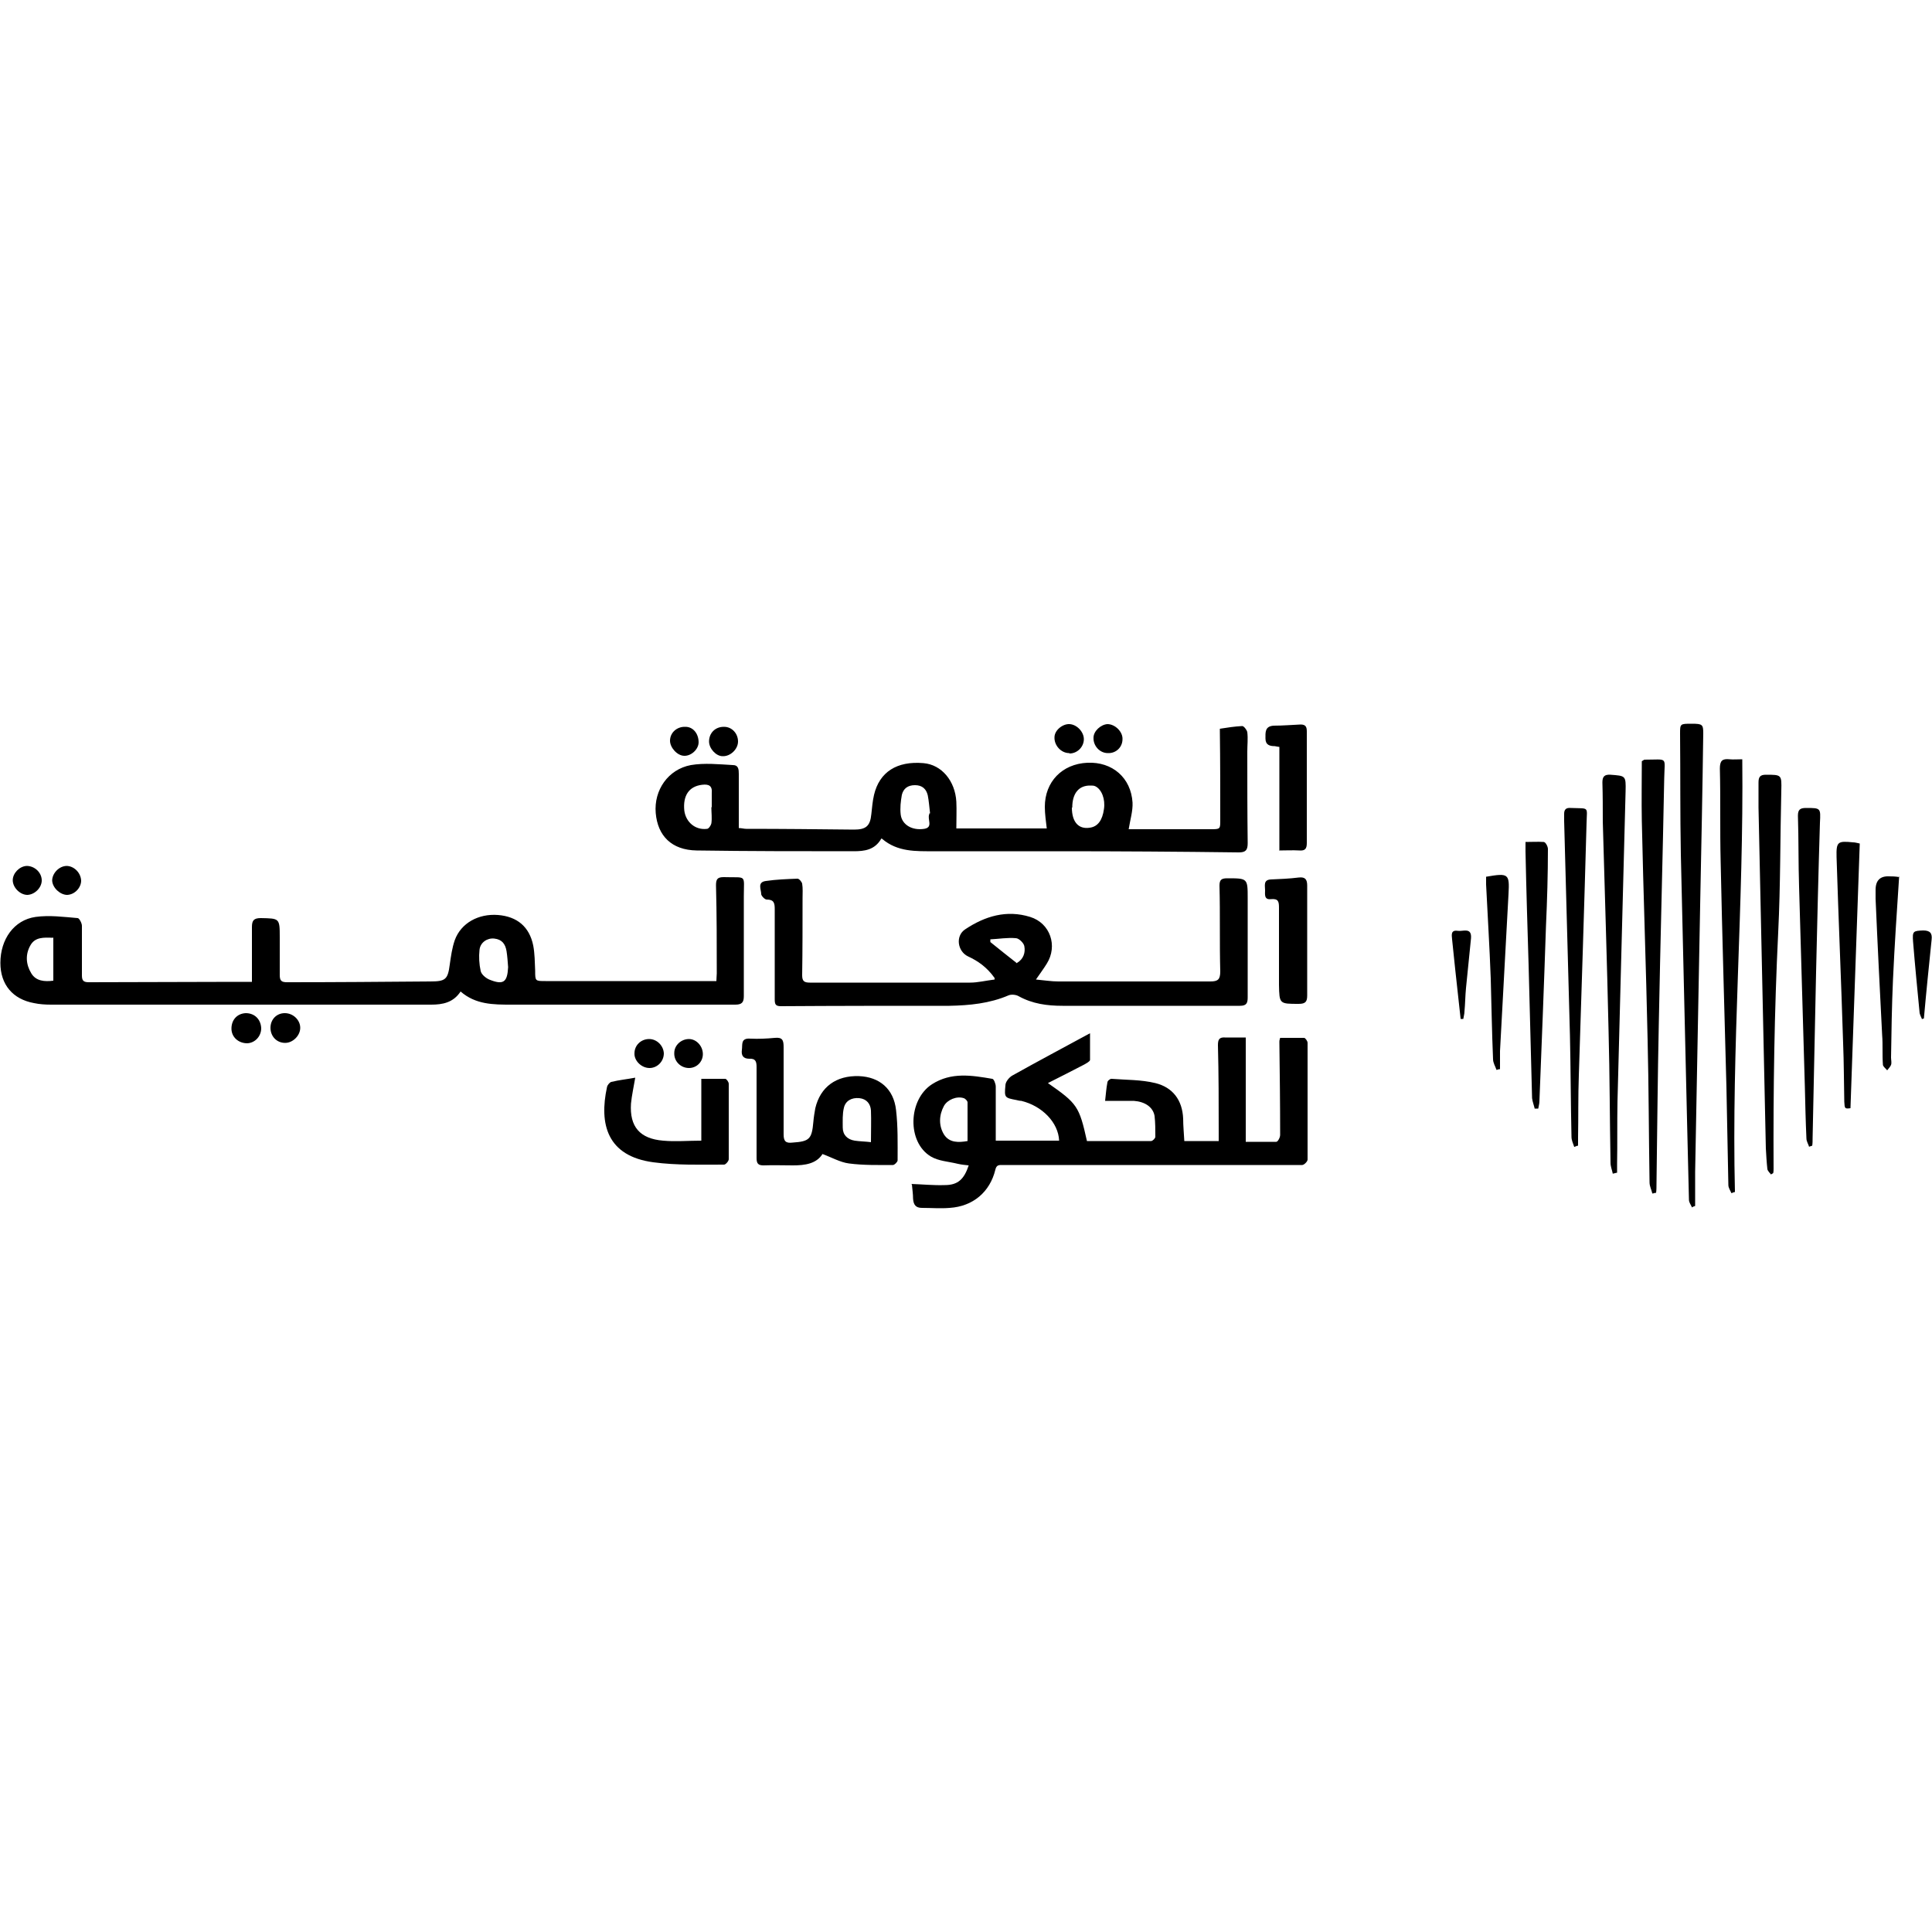<svg xmlns="http://www.w3.org/2000/svg" id="Layer_1" data-name="Layer 1" viewBox="0 0 50 50"><path d="m6.52,25.41c0-.5,0-.96,0-1.42,0-.17.05-.23.23-.23.48.01.49,0,.49.49,0,.33,0,.66,0,.98,0,.15.04.19.19.19,1.23,0,2.47-.01,3.7-.02.4,0,.46-.05.51-.44.03-.21.06-.43.13-.63.16-.44.61-.69,1.12-.65.49.04.81.3.91.79.04.21.04.43.05.65,0,.27,0,.27.27.27,1.37,0,2.74,0,4.11,0,.1,0,.19,0,.31,0,0-.08.01-.14.01-.2,0-.76,0-1.52-.02-2.28,0-.16.04-.21.2-.21.61.02.52-.09.52.5,0,.86,0,1.72,0,2.58,0,.16-.05.22-.22.22-1.93,0-3.87,0-5.8,0-.46,0-.92,0-1.31-.34-.19.29-.47.34-.76.34-3.28,0-6.56,0-9.84,0-.15,0-.3-.01-.44-.04-.55-.1-.87-.48-.87-1.04,0-.61.35-1.11.91-1.19.36-.05.73,0,1.09.03.04,0,.11.13.11.2,0,.43,0,.85,0,1.28,0,.14.04.18.18.18,1.27,0,2.54-.01,3.81-.01.13,0,.27,0,.42,0Zm6.63-.38c-.01-.14-.02-.28-.04-.41-.03-.19-.12-.31-.32-.33-.18-.02-.36.1-.38.29-.02.18-.01.37.03.55.02.09.13.18.22.22.37.15.47.07.49-.32Zm-11.78-.76c-.24-.01-.46-.02-.58.19-.14.24-.12.5.02.73.12.2.34.22.57.19v-1.12Z"></path><path d="m22.81,21.7c-.17.3-.44.33-.72.33-1.35,0-2.71,0-4.06-.02-.65-.01-1.01-.38-1.06-.97-.05-.59.32-1.13.91-1.24.35-.06.73-.02,1.09,0,.14,0,.15.11.15.23,0,.46,0,.92,0,1.4.07,0,.13.02.19.02.93,0,1.86.01,2.79.02.31,0,.42-.09.45-.4.02-.17.03-.33.07-.5.14-.59.59-.88,1.28-.82.47.04.82.46.85,1,.01.22,0,.44,0,.69h2.34c-.02-.18-.05-.37-.05-.56,0-.65.45-1.11,1.1-1.14.65-.03,1.13.39,1.17,1.03.01.22-.06.44-.1.69.07,0,.14,0,.21,0,.63,0,1.27,0,1.9,0,.27,0,.26,0,.26-.26,0-.75,0-1.51-.01-2.26,0-.03,0-.08,0-.08.19-.03.38-.06.58-.07.04,0,.12.1.13.16.02.17,0,.33,0,.5,0,.79,0,1.58.01,2.37,0,.18-.05.24-.23.24-1.55-.02-3.1-.03-4.65-.03-1.08,0-2.16,0-3.24,0-.47,0-.94.02-1.34-.32Zm4.93-.8c0,.37.17.57.47.52.2-.03.32-.19.36-.48.04-.26-.06-.51-.22-.59-.04-.02-.08-.02-.12-.02-.31-.01-.48.2-.48.57Zm-3.69.15s.01,0,.02,0c-.02-.16-.03-.32-.06-.47-.04-.16-.14-.26-.33-.26-.19,0-.3.09-.34.25-.03.17-.05.34-.03.51.03.26.29.42.61.37.24-.04.07-.25.13-.38,0,0,0-.01,0-.02Zm-5.63-.16h0c0-.12,0-.24,0-.36.02-.2-.08-.24-.25-.22-.34.04-.5.28-.46.67.04.3.29.51.59.47.04,0,.1-.09.11-.14.02-.14,0-.28,0-.42Z"></path><path d="m23.57,30.64c.3.01.59.04.88.03.34,0,.5-.15.62-.51-.1-.01-.19-.02-.28-.04-.24-.06-.5-.07-.7-.19-.62-.37-.59-1.47.03-1.87.5-.32,1.03-.23,1.56-.14.04,0,.09.13.09.2,0,.4,0,.8,0,1.19,0,.07,0,.14,0,.21h1.64c-.02-.47-.44-.9-.98-1.03-.04,0-.08-.01-.12-.02-.31-.06-.32-.06-.29-.38,0-.09.09-.2.17-.25.66-.37,1.32-.72,2.02-1.1,0,.24,0,.46,0,.69,0,.04-.1.09-.15.12-.31.16-.62.32-.94.48.76.53.81.6,1.01,1.5.55,0,1.11,0,1.66,0,.04,0,.11-.07.11-.11,0-.18,0-.37-.02-.54-.04-.23-.25-.37-.54-.39-.12,0-.24,0-.36,0-.12,0-.24,0-.38,0,.02-.17.03-.33.06-.48,0-.04.08-.1.11-.09.38.03.76.02,1.13.11.45.11.7.44.72.92,0,.19.02.38.03.58h.89c0-.07,0-.14,0-.22,0-.75,0-1.51-.02-2.26,0-.14.03-.21.18-.2.17,0,.35,0,.54,0v2.7c.27,0,.53,0,.79,0,.04,0,.1-.11.1-.18,0-.8-.01-1.61-.02-2.41,0-.02,0-.04.02-.1.2,0,.41,0,.62,0,.03,0,.09.08.09.13,0,1.01,0,2.01,0,3.02,0,.05-.09.14-.14.14-2.58,0-5.16,0-7.74,0-.1,0-.17-.01-.2.12-.14.58-.58.95-1.18.99-.24.02-.48,0-.72,0-.16,0-.22-.08-.23-.24,0-.12-.02-.24-.03-.37Zm1.47-1.11c0-.35,0-.68,0-1,0-.04-.06-.1-.1-.11-.18-.06-.42.04-.51.2-.13.24-.14.51,0,.74.14.22.38.21.61.17Z"></path><path d="m25.74,25.31c-.2-.28-.43-.44-.69-.56-.27-.13-.33-.53-.07-.7.51-.34,1.07-.51,1.68-.32.52.16.72.75.43,1.21-.08.13-.17.25-.28.41.22.02.4.05.58.05,1.31,0,2.62,0,3.93,0,.2,0,.26-.05.26-.26-.02-.74,0-1.48-.02-2.22,0-.15.05-.19.2-.19.53,0,.53,0,.53.52,0,.85,0,1.7,0,2.56,0,.15-.03.22-.2.22-1.53,0-3.06,0-4.59,0-.4,0-.78-.05-1.14-.25-.07-.04-.19-.05-.26-.02-.49.21-1.01.26-1.53.27-1.45,0-2.91,0-4.36.01-.14,0-.16-.05-.16-.18,0-.78,0-1.55,0-2.33,0-.16-.02-.25-.21-.25-.05,0-.14-.1-.14-.14,0-.12-.11-.31.12-.34.27-.04.55-.05.82-.06.04,0,.11.08.12.13.02.12.01.25.01.38,0,.66,0,1.33-.01,1.99,0,.15.05.19.2.19,1.38,0,2.76,0,4.15,0,.19,0,.39-.05.63-.08Zm.58-.39c.17-.1.22-.27.19-.43-.01-.08-.14-.21-.22-.21-.22-.02-.44.02-.66.03,0,.02,0,.04,0,.07.22.18.45.36.69.55Z"></path><path d="m21.29,29.86c-.16.26-.46.3-.77.3-.25,0-.51-.01-.76,0-.14,0-.18-.05-.18-.19,0-.78,0-1.56,0-2.35,0-.14-.02-.23-.19-.22-.16,0-.21-.09-.19-.23.02-.13-.04-.31.22-.29.21.01.42,0,.63-.02.2-.02.23.06.23.24,0,.75,0,1.51,0,2.26,0,.18.06.23.23.21.44-.03.5-.09.54-.54.01-.12.03-.24.05-.35.13-.55.54-.85,1.13-.83.53.02.9.33.96.88.05.43.04.86.04,1.3,0,.04-.08.12-.12.12-.38,0-.76.01-1.14-.04-.23-.03-.45-.16-.7-.25Zm1.25-.3c0-.29.01-.56,0-.82-.01-.17-.11-.3-.3-.32-.2-.02-.36.07-.4.25-.04.16-.03.34-.03.51,0,.19.12.31.31.34.13.02.27.02.43.04Z"></path><path d="m43.79,31.25c-.03-.07-.08-.13-.08-.2-.02-.69-.03-1.38-.05-2.07-.05-2.29-.11-4.58-.16-6.87-.02-1.04-.01-2.08-.02-3.12,0-.26,0-.26.3-.26.28,0,.3.02.3.25-.02,1.48-.05,2.96-.08,4.44-.04,2.3-.09,4.61-.13,6.91,0,.29,0,.58,0,.88-.03.01-.06.02-.09.04Z"></path><path d="m45.09,19.65c.04,3.75-.28,7.47-.19,11.2-.03,0-.06.02-.09.03-.03-.07-.08-.14-.08-.21-.02-.84-.03-1.69-.05-2.53-.05-1.95-.11-3.91-.15-5.86-.02-.8,0-1.59-.02-2.39,0-.2.06-.26.25-.24.1.01.2,0,.33,0Z"></path><path d="m42.76,30.88c-.02-.09-.07-.18-.07-.28-.02-1.23-.02-2.46-.05-3.69-.04-1.89-.11-3.78-.15-5.67-.01-.52,0-1.04,0-1.54.05-.03.06-.04.07-.04.62,0,.52-.09.51.48-.04,2.11-.1,4.23-.14,6.34-.03,1.38-.04,2.76-.06,4.15,0,.08,0,.16-.01.24-.03,0-.06.01-.09.02Z"></path><path d="m18.15,29.54v-1.62c.22,0,.42,0,.62,0,.03,0,.09.08.09.13,0,.65,0,1.3,0,1.95,0,.05-.08.14-.12.14-.61,0-1.23.02-1.83-.06-1.2-.16-1.41-.99-1.2-1.95.01-.05.07-.12.11-.13.2-.05.41-.07.62-.11-.04.24-.09.46-.11.67-.04.6.23.91.83.96.32.03.65,0,1,0Z"></path><path d="m45.84,30.4s-.09-.09-.1-.14c-.02-.18-.03-.36-.04-.54-.06-2.94-.13-5.88-.19-8.82,0-.22,0-.43,0-.65,0-.14.04-.2.19-.2.41,0,.41,0,.4.41-.03,1.22-.02,2.44-.08,3.66-.1,2.04-.13,4.08-.12,6.12,0,.04,0,.08-.01.12-.02.01-.03.02-.05.03Z"></path><path d="m41.74,30.38c-.02-.1-.06-.19-.06-.29-.02-1.13-.02-2.26-.05-3.39-.04-1.81-.1-3.63-.15-5.44,0-.33,0-.67-.01-1.01,0-.15.05-.21.21-.2.39.03.4.02.39.43-.07,2.68-.14,5.36-.21,8.04-.01.54,0,1.08-.01,1.61,0,.07,0,.15,0,.22-.03,0-.07.02-.1.02Z"></path><path d="m46.82,29.68c-.02-.07-.07-.14-.07-.22-.02-.44-.03-.88-.04-1.32-.05-1.73-.1-3.46-.15-5.19-.02-.61-.01-1.23-.03-1.84,0-.16.06-.2.21-.2.38,0,.38,0,.36.38-.04,1.29-.07,2.58-.1,3.87-.03,1.43-.06,2.86-.09,4.29,0,.07,0,.14-.01.2l-.09.03Z"></path><path d="m40.74,29.68c-.03-.09-.07-.17-.07-.26-.02-.87-.02-1.75-.04-2.62-.05-1.85-.1-3.7-.15-5.55,0-.06,0-.13,0-.19,0-.11.05-.16.17-.15.49.02.42-.05.41.39-.06,2.18-.13,4.35-.2,6.53-.02.54-.01,1.08-.02,1.61,0,.07,0,.14,0,.21-.03,0-.06.02-.09.03Z"></path><path d="m48.13,21.84c-.08,2.29-.16,4.56-.24,6.84-.15.02-.15.01-.16-.17-.01-.5-.01-1.01-.03-1.51-.05-1.61-.12-3.21-.17-4.82-.01-.4.03-.42.43-.38.04,0,.08.01.17.03Z"></path><path d="m33.83,24.34c0,.47,0,.95,0,1.42,0,.16-.04.22-.22.22-.5,0-.5,0-.51-.49,0-.66,0-1.32,0-1.99,0-.16-.01-.25-.21-.23-.18.02-.15-.13-.15-.23,0-.12-.05-.27.15-.28.24-.01.48-.02.72-.05.17-.02.22.05.22.21,0,.47,0,.95,0,1.42,0,0,0,0,0,0Z"></path><path d="m39.72,28.7c-.02-.09-.06-.19-.07-.28-.03-1.15-.06-2.3-.09-3.45-.03-.98-.06-1.95-.08-2.93,0-.07,0-.14,0-.25.17,0,.32-.01.47,0,.05,0,.11.12.11.18,0,.66-.02,1.33-.05,1.99-.05,1.51-.11,3.02-.17,4.54,0,.06-.02.13-.03.19-.03,0-.06,0-.09,0Z"></path><path d="m33.11,22.02v-2.69s-.08-.01-.12-.02c-.13,0-.24-.03-.24-.2,0-.15-.02-.32.22-.33.23,0,.46-.02.69-.03.13,0,.16.06.16.18,0,.96,0,1.92,0,2.89,0,.15-.05.2-.19.19-.17-.01-.35,0-.53,0Z"></path><path d="m49.15,22.68c-.06.91-.12,1.79-.16,2.68-.03.67-.04,1.34-.05,2.01,0,.06.02.13,0,.19-.02.05-.07.1-.1.14-.04-.05-.1-.09-.11-.14-.02-.26,0-.52-.02-.77-.06-1.18-.12-2.35-.17-3.53,0-.08,0-.15,0-.23q0-.37.36-.35c.07,0,.14,0,.26.02Z"></path><path d="m38.73,27.69c-.03-.09-.09-.18-.09-.28-.03-.7-.04-1.4-.06-2.09-.03-.81-.08-1.62-.12-2.43,0-.07,0-.14,0-.2.58-.1.61-.08.58.45-.07,1.35-.15,2.7-.22,4.06,0,.15,0,.31,0,.47-.03,0-.06.01-.09.02Z"></path><path d="m37.8,26.36c-.05-.43-.09-.85-.14-1.28-.03-.26-.05-.51-.08-.77-.01-.11-.04-.25.15-.22.13.02.36-.1.34.19-.04.43-.09.86-.13,1.29-.02.2-.02.4-.04.61,0,.06-.02.12-.03.19-.02,0-.05,0-.07,0Z"></path><path d="m49.74,26.37s-.05-.1-.06-.15c-.06-.62-.12-1.23-.17-1.85-.02-.27,0-.28.26-.29.18,0,.24.07.22.24-.07.68-.14,1.36-.2,2.04-.02,0-.04.01-.06.02Z"></path><path d="m5.99,26.62c0-.23.15-.39.37-.4.23,0,.39.16.4.39,0,.21-.16.38-.36.39-.23,0-.41-.16-.41-.38Z"></path><path d="m7,26.6c0-.22.16-.38.37-.38.22,0,.4.18.4.38,0,.2-.19.39-.39.39-.22,0-.38-.17-.38-.39Z"></path><path d="m27.67,19.49c-.21,0-.39-.2-.38-.41,0-.18.21-.35.39-.34.19.01.37.2.37.39,0,.2-.17.37-.37.37Z"></path><path d="m18.74,18.81c.2,0,.36.17.36.38,0,.2-.2.39-.4.38-.17,0-.35-.2-.35-.38,0-.22.16-.38.38-.38Z"></path><path d="m16.8,26.89c.2,0,.37.17.38.37,0,.21-.17.38-.37.38-.21,0-.4-.19-.39-.38,0-.21.17-.37.38-.37Z"></path><path d="m.71,23.16c-.19,0-.38-.19-.38-.38,0-.18.17-.36.36-.37.2,0,.38.16.39.36.01.19-.17.38-.37.39Z"></path><path d="m29.05,19.13c0,.21-.17.37-.38.36-.21,0-.38-.19-.37-.4,0-.17.19-.34.36-.35.2,0,.4.2.39.39Z"></path><path d="m1.72,22.41c.19,0,.37.17.38.38,0,.18-.16.36-.36.37-.18,0-.38-.18-.39-.37,0-.19.18-.38.38-.38Z"></path><path d="m17.71,19.56c-.18,0-.37-.21-.37-.39,0-.21.18-.37.4-.36.2,0,.34.18.34.4,0,.18-.19.36-.38.35Z"></path><path d="m17.83,27.64c-.21,0-.39-.17-.38-.39,0-.2.18-.36.38-.36.19,0,.36.18.36.39,0,.2-.16.36-.36.36Z"></path></svg>